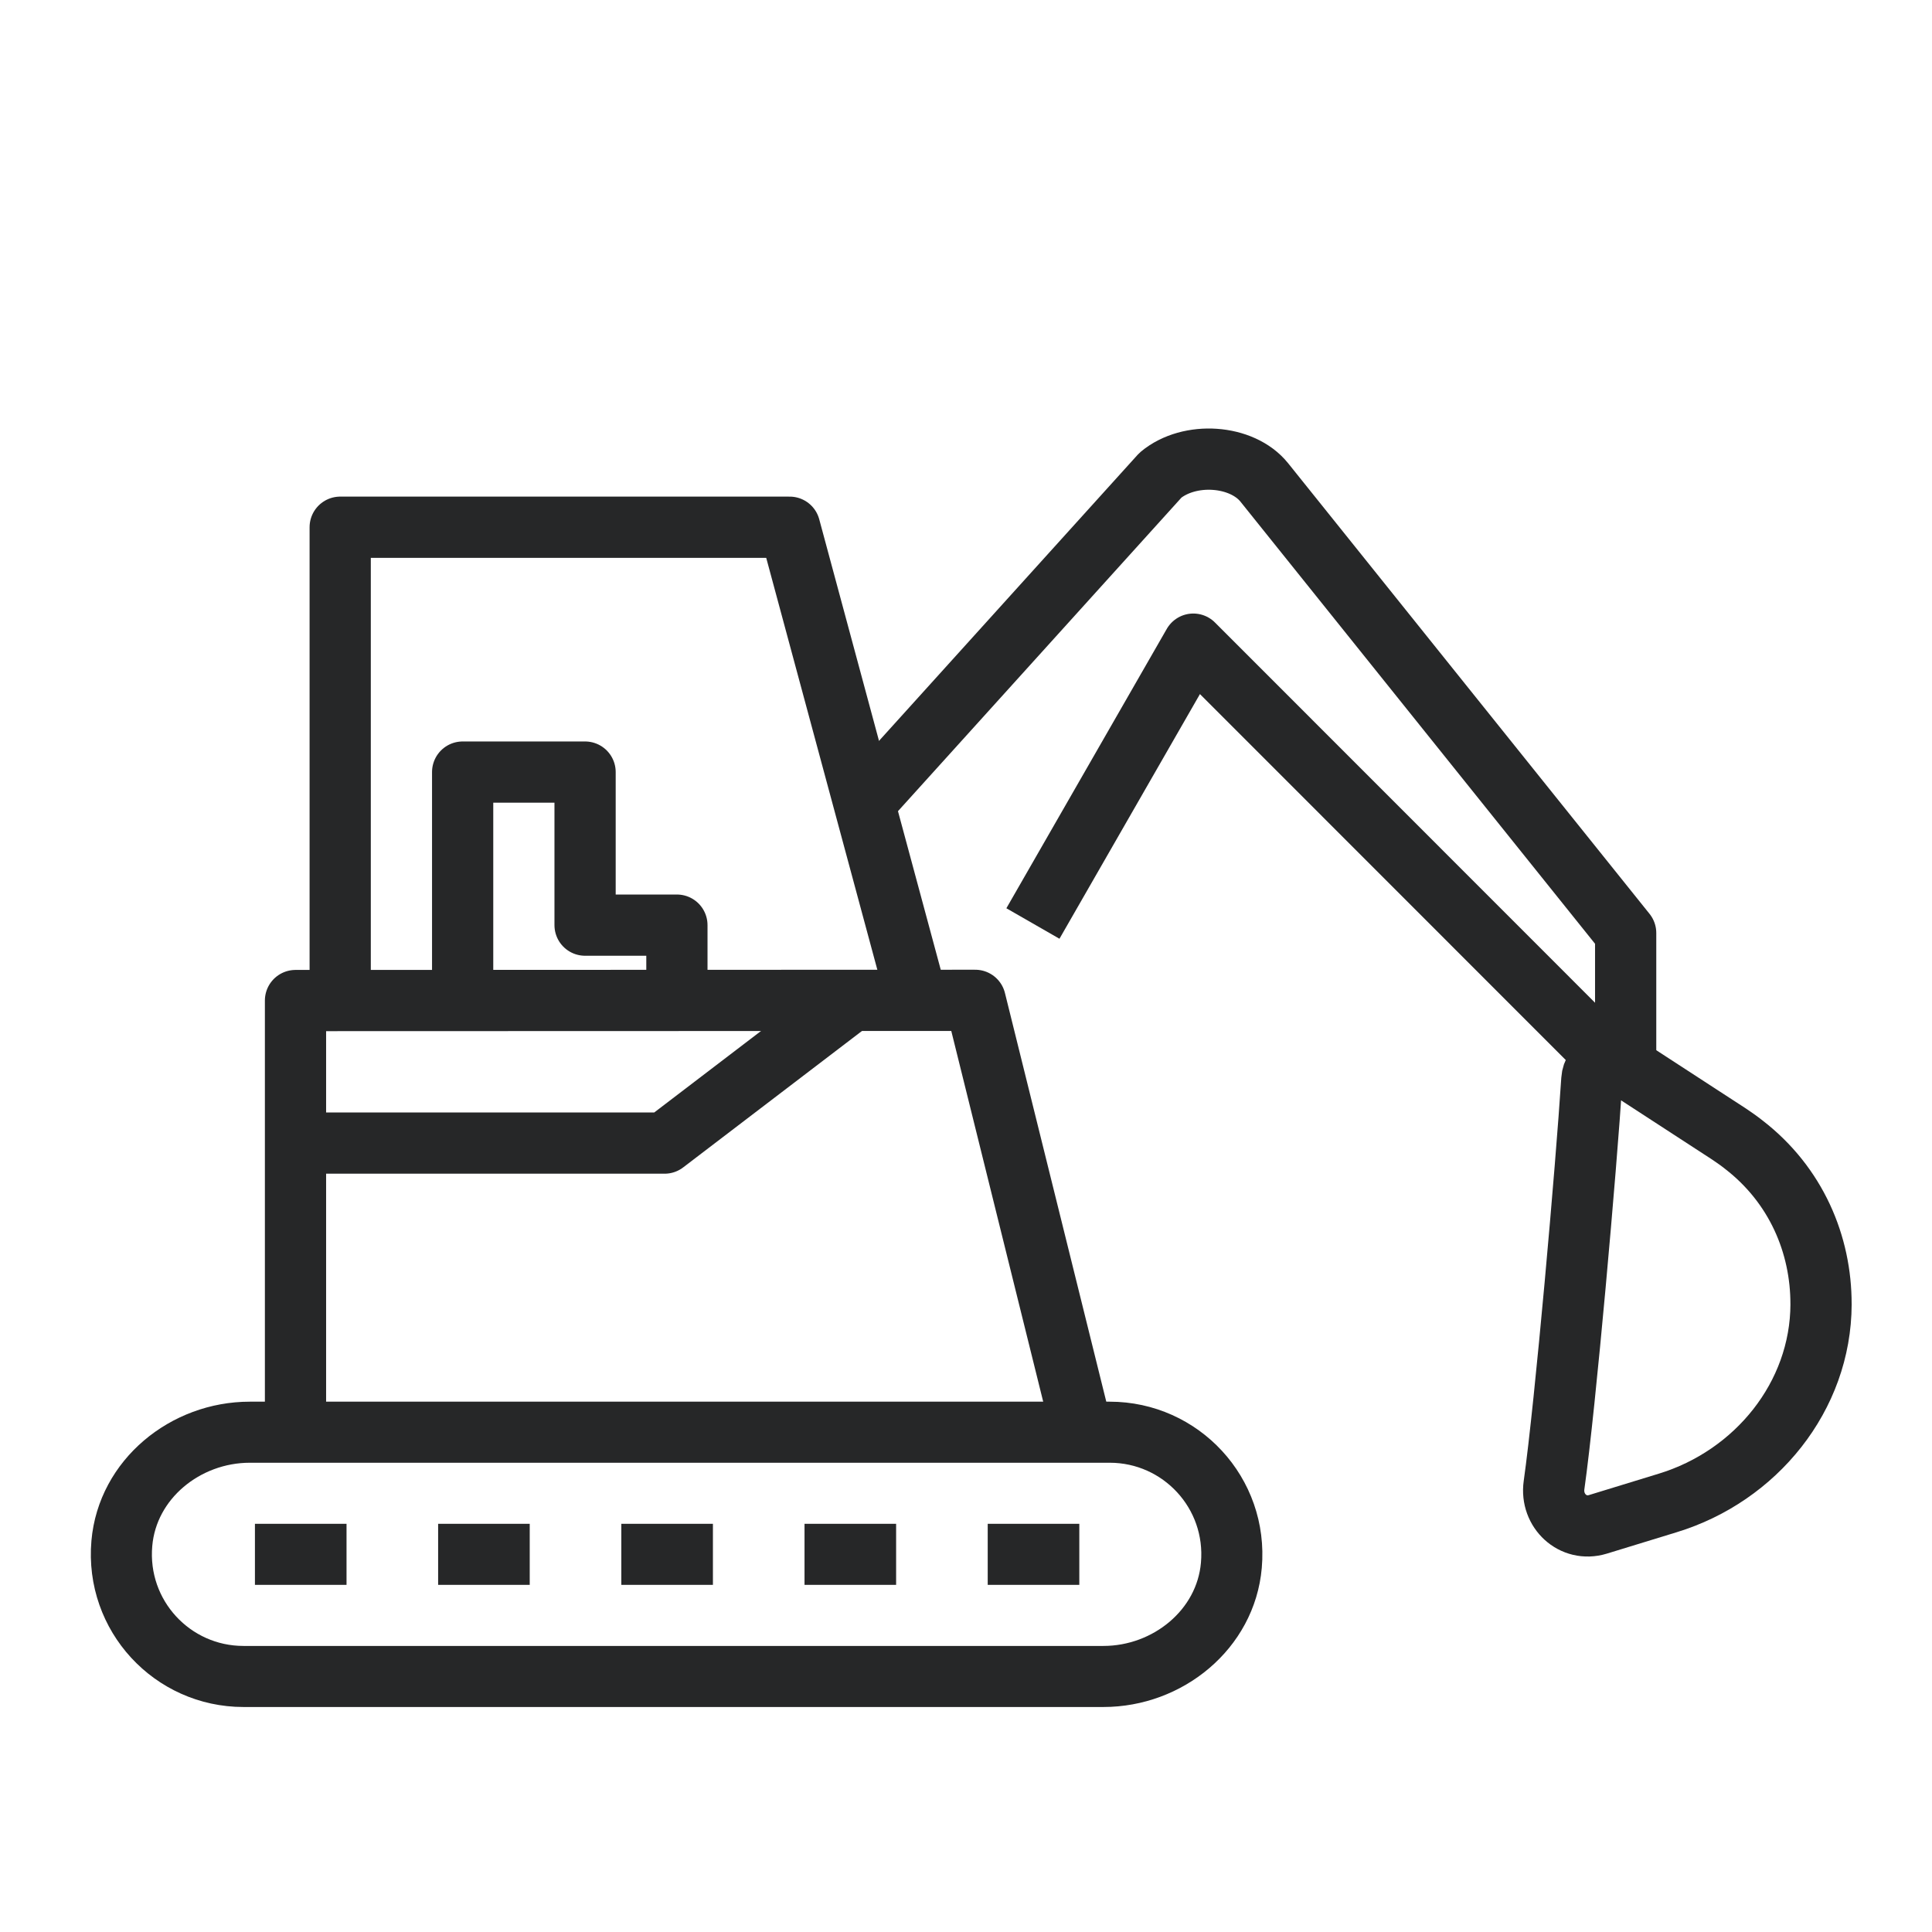 <?xml version="1.0" encoding="UTF-8" standalone="no"?>
<!-- Created with Inkscape (http://www.inkscape.org/) -->

<svg
   version="1.1"
   id="svg1"
   width="84.158"
   height="84.158"
   viewBox="0 0 84.158 84.158"
   xmlns="http://www.w3.org/2000/svg"
   xmlns:svg="http://www.w3.org/2000/svg">
  <defs
     id="defs1" />
  <g
     id="g1"
     transform="translate(-278.835,0.945)">
    <path
       id="path45-2"
       d="m 316.701,33.784 12.683,-14.029 c 1.26,-1.052 3.552,-0.896 4.525,0.317 l 15.74,19.625 v 5.375"
       style="fill:none;stroke:#262728;stroke-width:2.667;stroke-linecap:butt;stroke-linejoin:round;stroke-miterlimit:10;stroke-dasharray:none;stroke-opacity:1" />
    <path
       id="path46-7"
       d="m 358.16,55.869 c -0.011,4.015 -2.839,7.484 -6.683,8.656 l -3.041,0.932 c -1.084,0.328 -2.063,-0.593 -1.907,-1.708 0.5,-3.537 1.401,-13.823 1.647,-17.667 0.041,-0.651 0.765,-1.016 1.312,-0.661 l 4.661,3.031 c 0.224,0.151 0.443,0.303 0.645,0.464 2.281,1.76 3.371,4.349 3.365,6.953 z"
       style="fill:none;stroke:#262728;stroke-width:2.667;stroke-linecap:butt;stroke-linejoin:round;stroke-miterlimit:10;stroke-dasharray:none;stroke-opacity:1" />
    <path
       id="path51-7"
       d="M 348.518,44.823 330.816,27.114 323.829,39.283"
       style="fill:none;stroke:#262728;stroke-width:2.667;stroke-linecap:butt;stroke-linejoin:round;stroke-miterlimit:10;stroke-dasharray:none;stroke-opacity:1" />
    <path
       id="path72"
       d="m 2180,2285 h 280.917"
       style="fill:none;stroke:#262728;stroke-width:20;stroke-linecap:butt;stroke-linejoin:round;stroke-miterlimit:10;stroke-dasharray:30, 30;stroke-dashoffset:0;stroke-opacity:1"
       transform="matrix(0.133,0,0,-0.133,0,370.667)" />
    <path
       id="path93-2"
       d="m 298.988,43.354 v -10.667 h 5.333 v 6.667 h 4 v 4"
       style="fill:none;stroke:#262728;stroke-width:2.667;stroke-linecap:butt;stroke-linejoin:round;stroke-miterlimit:10;stroke-dasharray:none;stroke-opacity:1" />
    <path
       id="path96-6"
       d="m 318.988,43.354 -5.755,-21.333 h -19.579 v 21.333"
       style="fill:none;stroke:#262728;stroke-width:2.667;stroke-linecap:butt;stroke-linejoin:round;stroke-miterlimit:10;stroke-dasharray:none;stroke-opacity:1" />
    <path
       id="path98-5"
       d="m 325.912,61.165 -4.596,-18.535 -29.609,0.009 v 19.292"
       style="fill:none;stroke:#262728;stroke-width:2.667;stroke-linecap:butt;stroke-linejoin:round;stroke-miterlimit:10;stroke-dasharray:none;stroke-opacity:1" />
    <path
       id="path108-4"
       d="m 291.68,48.848 h 16.104 l 8.218,-6.271"
       style="fill:none;stroke:#262728;stroke-width:2.667;stroke-linecap:butt;stroke-linejoin:round;stroke-miterlimit:10;stroke-dasharray:none;stroke-opacity:1" />
    <rect
       style="fill:none;stroke:none;stroke-width:0.842"
       id="rect241-3-7-1-1"
       width="84.158"
       height="84.158"
       x="-362.994"
       y="-0.945"
       transform="scale(-1,1)" />
    <path
       id="path73"
       d="m 2176.25,2245 h 281.64 c 21.09,0 40.08,15.39 41.91,36.41 2.08,23.71 -16.56,43.59 -39.84,43.59 h -281.64 c -21.09,0 -40.08,-15.39 -41.91,-36.41 -2.07,-23.71 16.56,-43.59 39.84,-43.59 z"
       style="fill:none;stroke:#262728;stroke-width:20;stroke-linecap:butt;stroke-linejoin:round;stroke-miterlimit:10;stroke-dasharray:none;stroke-opacity:1"
       transform="matrix(0.133,0,0,-0.133,0,370.667)" />
  </g>
</svg>
